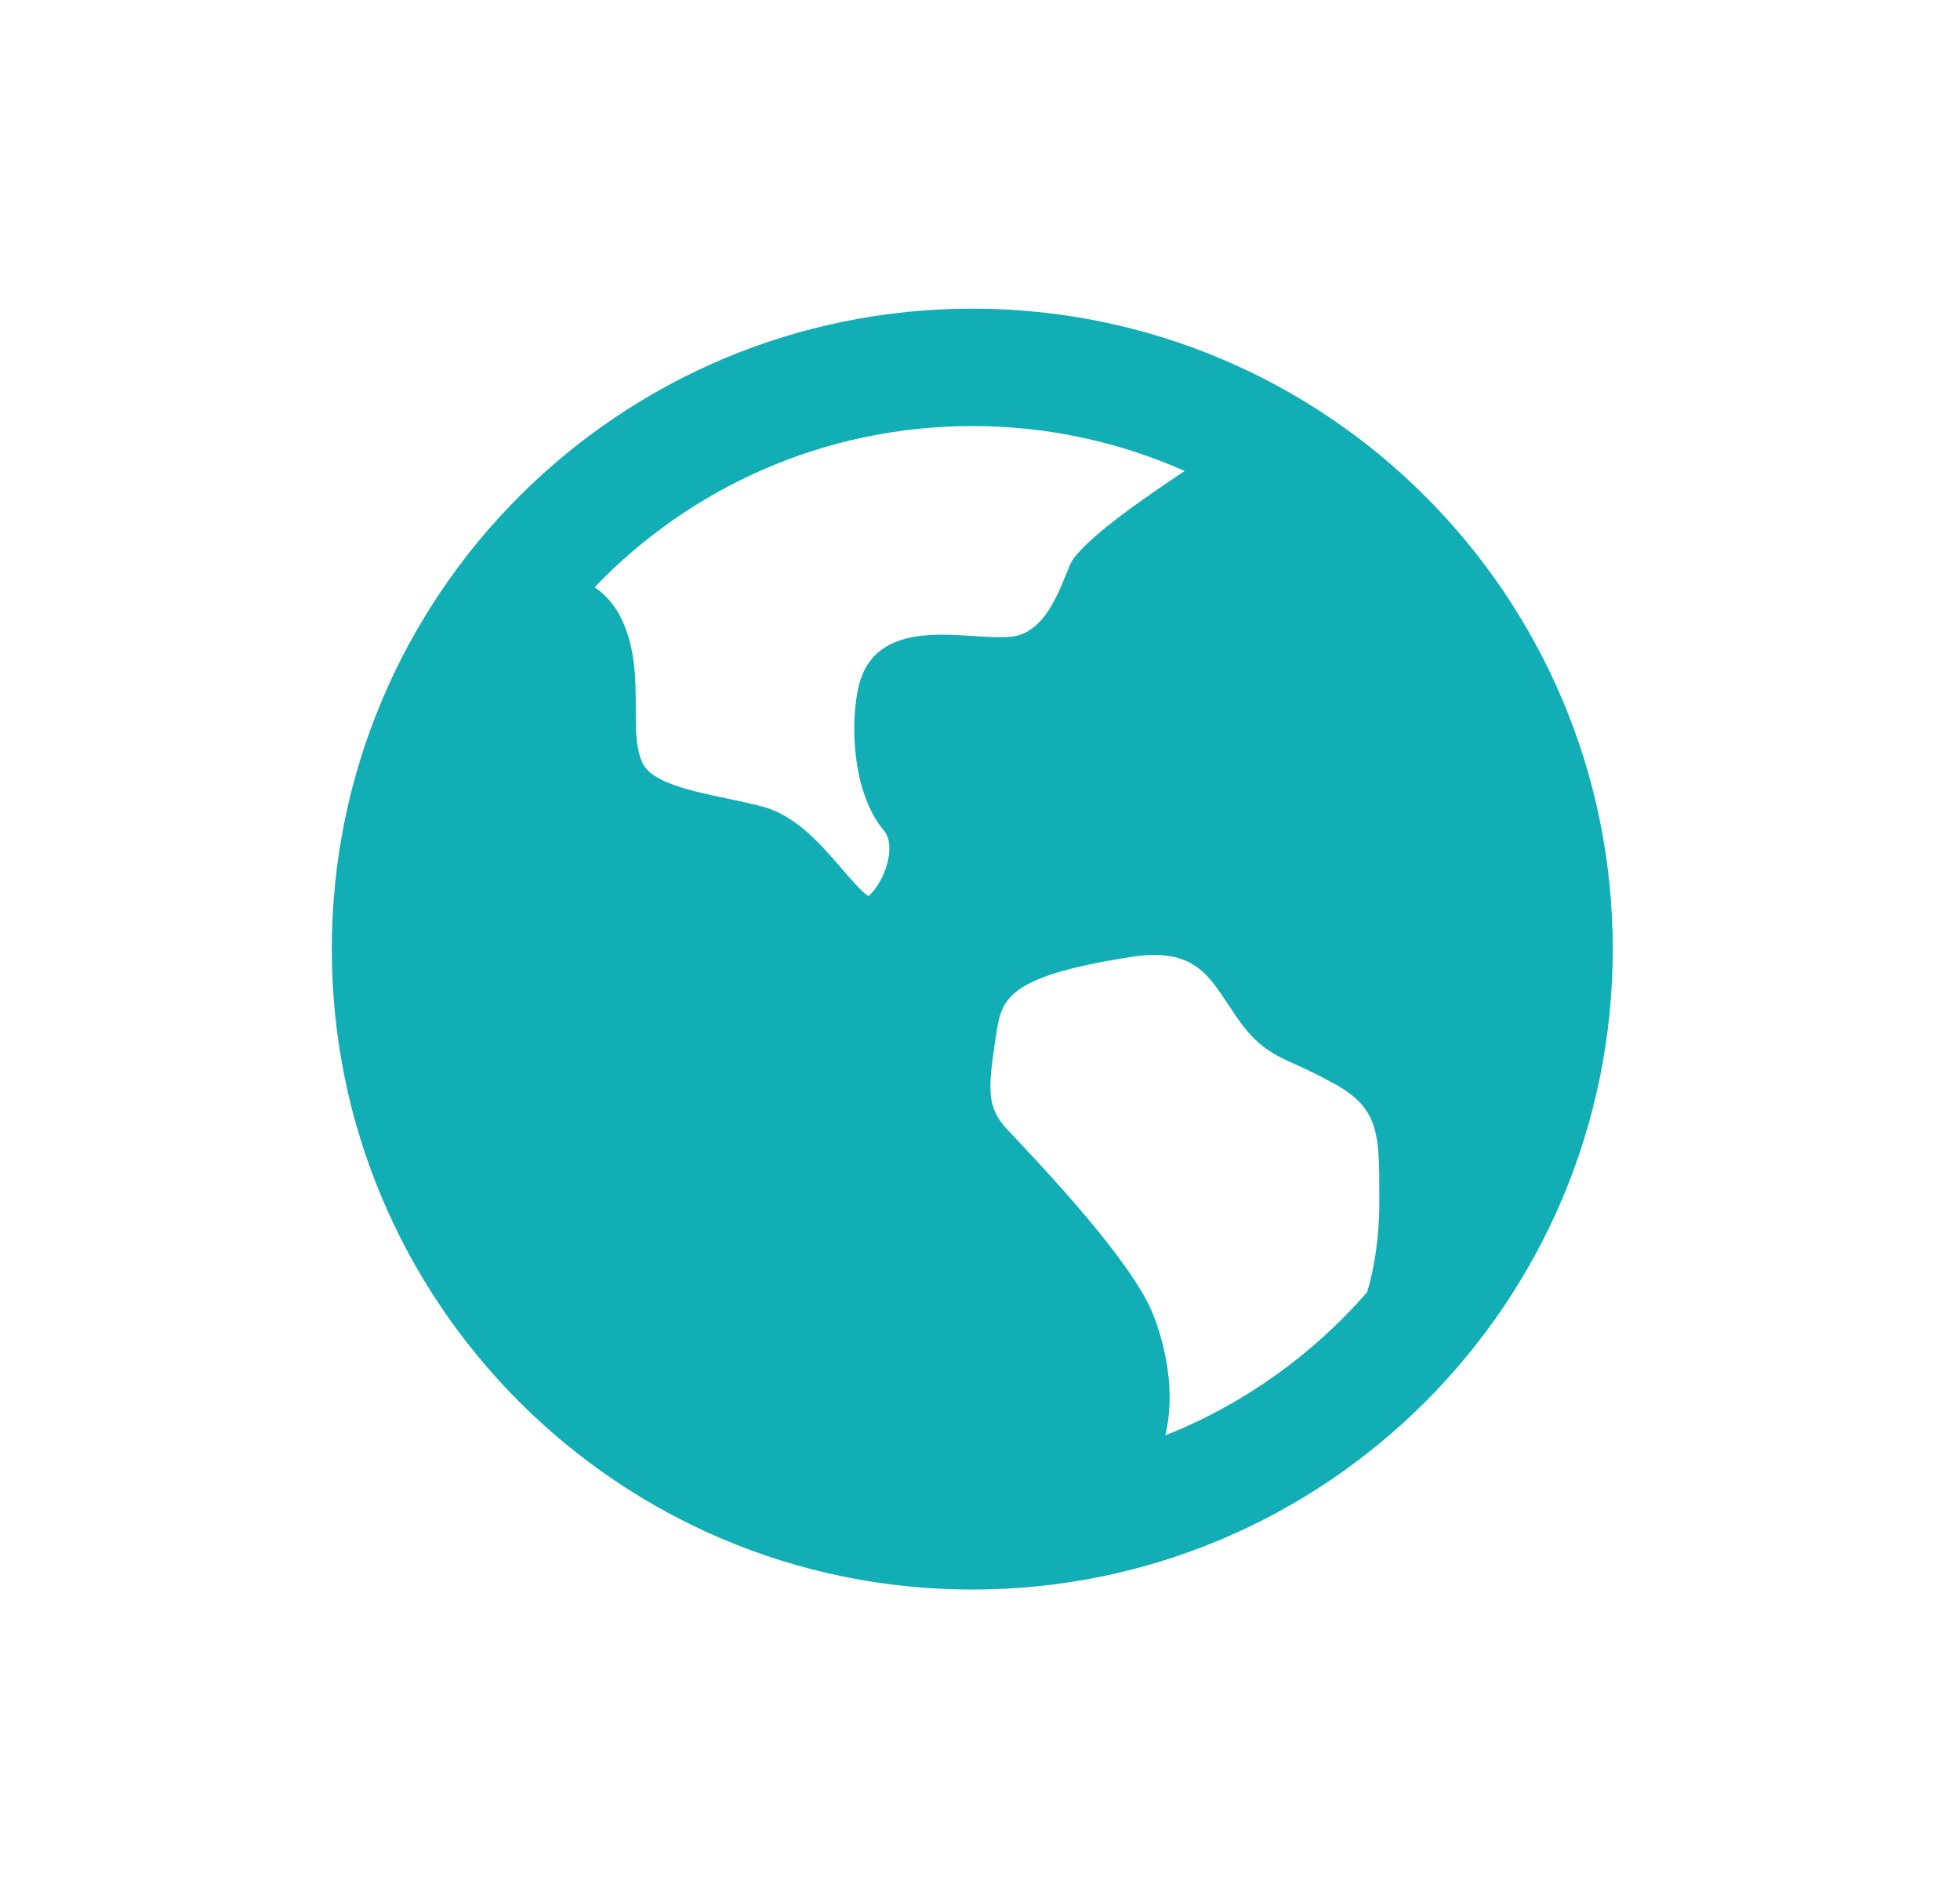 <svg width="127" height="123" viewBox="0 0 127 123" fill="none" xmlns="http://www.w3.org/2000/svg">
<path d="M63 20C85.92 20 104.5 38.58 104.5 61.5C104.5 84.42 85.92 103 63 103C40.08 103 21.5 84.42 21.5 61.5C21.5 38.58 40.08 20 63 20ZM79.618 65.142C78.184 62.966 77.15 61.395 73.218 62.018C65.788 63.197 64.964 64.498 64.609 66.636L64.509 67.286L64.408 67.973C64.003 70.808 64.018 71.88 65.319 73.248C70.57 78.757 73.715 82.727 74.668 85.05C75.133 86.186 76.329 89.617 75.506 93.01C80.584 90.992 85.06 87.783 88.586 83.727C89.043 82.176 89.374 80.244 89.374 77.9V77.466C89.374 73.638 89.374 71.892 86.668 70.345C85.526 69.697 84.674 69.306 83.992 68.997C82.468 68.303 81.459 67.848 80.097 65.857C79.935 65.62 79.776 65.384 79.618 65.142ZM63 27.608C53.383 27.608 44.701 31.614 38.532 38.048C39.267 38.558 39.907 39.275 40.346 40.263C41.193 42.162 41.193 44.117 41.193 45.845C41.191 47.208 41.189 48.499 41.627 49.436C42.227 50.716 44.808 51.259 47.087 51.736C47.901 51.908 48.74 52.083 49.504 52.294C51.604 52.878 53.229 54.763 54.531 56.276C55.072 56.906 55.87 57.833 56.27 58.063C56.479 57.913 57.148 57.187 57.48 55.995C57.732 55.087 57.661 54.278 57.289 53.84C54.969 51.102 55.095 45.826 55.812 43.883C56.942 40.817 60.471 41.043 63.05 41.211C64.012 41.272 64.92 41.332 65.597 41.247C68.18 40.923 68.974 36.996 69.536 36.227C70.749 34.566 74.457 32.065 76.761 30.518C72.555 28.648 67.899 27.608 63 27.608Z" fill="#11AEB5"/>
</svg>
